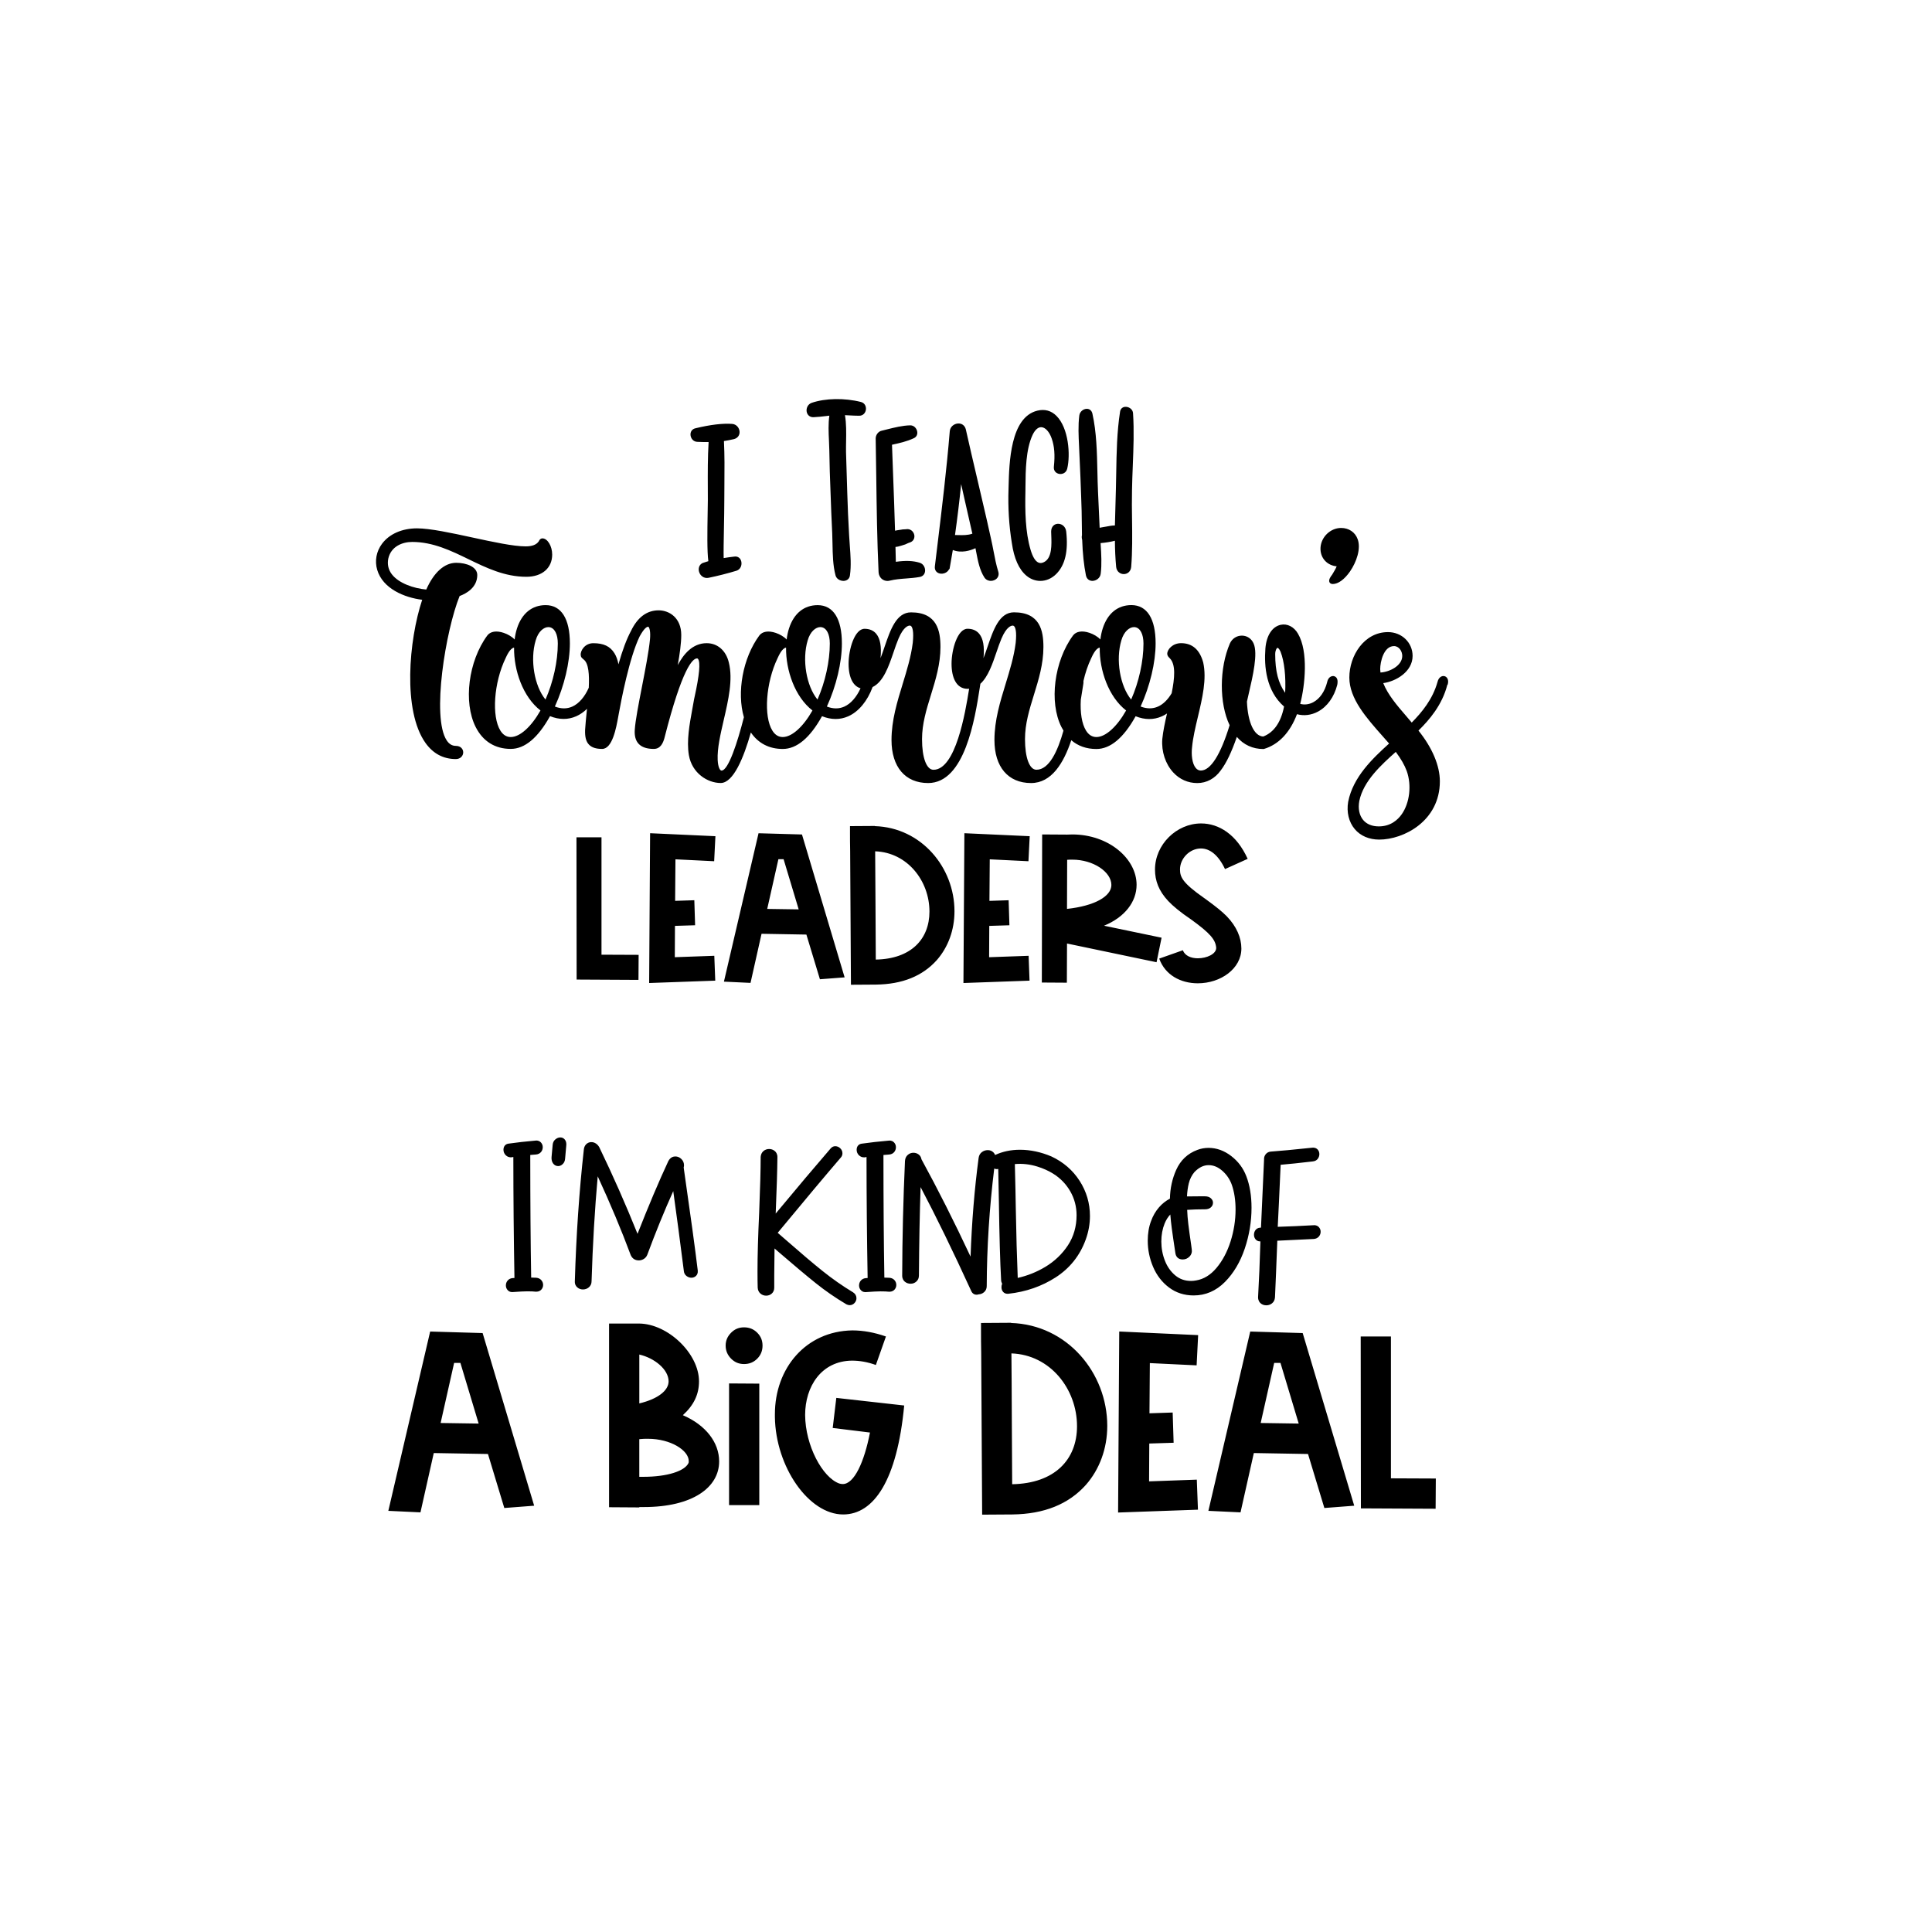 <?xml version="1.0" encoding="utf-8"?>
<!-- Generator: Adobe Illustrator 21.0.0, SVG Export Plug-In . SVG Version: 6.00 Build 0)  -->
<svg version="1.1" id="Calque_1" xmlns="http://www.w3.org/2000/svg" xmlns:xlink="http://www.w3.org/1999/xlink" x="0px" y="0px"
	 viewBox="0 0 1080 1080" style="enable-background:new 0 0 1080 1080;" xml:space="preserve">
<path d="M240.46,744.34l-23.38,100.23l17.96,0.85l7.44-33.16l30.29,0.53l9.14,30.19l16.69-1.28l-28.81-96.51L240.46,744.34z
	 M246.31,795.46l7.55-33.59h3.51l10.2,33.91L246.31,795.46z M381.72,791.1c6.17-5.63,9.03-11.69,9.03-18.92
	c0-15.52-17.33-32.1-33.38-32.31h-16.9v102.68l16.9,0.11v-0.21h2.55c27.21,0,42.09-10.95,42.09-25.51
	C402.02,806.41,394.58,796.63,381.72,791.1z M357.38,757.2c8.4,1.91,16.37,8.29,16.37,14.99c0,5-5.74,9.78-16.37,12.33V757.2z
	 M384.8,818c-2.13,4.25-11.48,7.55-25.3,7.55h-2.13V804.5c1.7-0.21,3.3-0.21,4.89-0.21c12.65,0,22.75,6.48,22.75,12.44
	C385.02,817.15,385.02,817.57,384.8,818z M407.55,773.35l16.9,0.11v0.74v2.13v3.72v3.93v23.38v23.38v3.93v3.72v2.23v0.74h-16.9
	v-0.74v-2.23v-3.72v-3.93v-23.38v-23.38v-4.04v-3.61v-2.13V773.35z M423.28,744.97c2.02,2.02,2.98,4.36,2.98,7.23
	s-0.96,5.31-2.98,7.33c-2.02,2.02-4.46,2.98-7.33,2.98c-2.87,0-5.21-0.96-7.23-2.98s-3.08-4.46-3.08-7.33s1.06-5.21,3.08-7.23
	s4.36-2.98,7.23-2.98C418.81,742,421.26,742.95,423.28,744.97z M467.5,781.43l37.95,4.25c-3.93,41.67-16.9,60.91-34.12,60.91
	c-19.24,0-37.73-26.57-38.16-54.42v-1.59c0-25.83,17.33-46.45,43.26-46.88c6.17,0,12.44,1.17,18.81,3.4l-5.63,15.94
	c-4.68-1.7-9.14-2.44-13.39-2.44c-17.11,0.21-26.15,14.46-26.15,30.4c0.11,17.11,9.67,34.86,19.03,38.27
	c0.64,0.21,1.38,0.32,2.02,0.32c6.38,0,12.01-12.33,15.2-28.8l-20.83-2.55L467.5,781.43z M565.18,739.55v-0.11l-16.79,0.11v4.68
	c0,3.29,0,7.33,0.11,12.12l0.53,90.35l16.9-0.11c17.75-0.21,31.46-5.74,41.13-16.58c7.55-8.61,11.91-20.2,11.91-32.95
	C618.96,767.4,596.53,740.51,565.18,739.55z M565.81,829.69c-0.21-26.25-0.21-54.1-0.42-73.13c21.68,0.74,36.67,19.88,36.67,40.71
	C602.06,815.98,589.52,829.26,565.81,829.69z M642.77,761.98l-0.21,28.06l12.97-0.43l0.53,16.9l-13.61,0.43l-0.11,21.15l26.68-0.96
	l0.64,16.79l-44.64,1.59l0.64-101.19l44.11,2.02l-0.85,16.9L642.77,761.98z M698.89,744.34L675.5,844.57l17.96,0.85l7.44-33.16
	l30.29,0.53l9.14,30.19l16.69-1.28l-28.81-96.51L698.89,744.34z M704.73,795.46l7.55-33.59h3.51l10.2,33.91L704.73,795.46z
	 M802.63,826.5l-0.11,16.9l-41.77-0.21l-0.11-96.09h16.9v79.29L802.63,826.5z"/>
<path d="M302.62,715.64c0.65,0.76,0.99,1.65,0.99,2.64c0,1-0.35,1.91-1.02,2.63c-0.48,0.53-1.38,1.16-2.87,1.16l-0.19-0.01
	c-1.05-0.13-2.67-0.2-4.82-0.2c-1.6,0-4.3,0.14-8.02,0.41c-0.14,0.01-0.28,0.02-0.41,0.02c-1.21,0-2-0.57-2.47-1.08
	c-0.67-0.72-1.02-1.63-1.02-2.63c0-1.06,0.33-1.98,0.99-2.75c0.67-0.78,1.58-1.24,2.66-1.35l1.14-0.09
	c-0.4-22.4-0.61-45.15-0.62-67.64l-0.98,0.19c-1.27,0.1-2.41-0.3-3.27-1.17c-0.83-0.83-1.27-1.88-1.27-3.04c0-2,1.19-3.33,3.11-3.47
	c4.28-0.62,9.31-1.18,14.93-1.67c1.46-0.15,2.38,0.49,2.9,1.05c0.67,0.73,1.02,1.64,1.02,2.63c0,1.05-0.34,2-0.99,2.75
	c-0.67,0.78-1.63,1.25-2.77,1.35c-1.3,0.09-2.37,0.17-3.22,0.26c0.01,26.49,0.18,49.54,0.51,68.54c1.14,0.01,2.11,0.05,2.88,0.1
	C301,714.39,301.96,714.86,302.62,715.64L302.62,715.64z M313.26,635.83c-0.98,0-1.91,0.36-2.78,1.07l0,0
	c-0.9,0.74-1.43,1.78-1.53,3l-0.63,6.91c-0.09,1.37,0.17,2.53,0.77,3.43c0.69,1.04,1.73,1.61,2.91,1.61c0.66,0,1.66-0.2,2.62-1.17
	c0.74-0.74,1.17-1.72,1.27-2.91l0.62-7.02c0.19-1.41,0.02-2.52-0.53-3.39C315.36,636.38,314.39,635.83,313.26,635.83z
	 M382.36,653.91l-0.17-1.28c0.13-0.55,0.18-0.93,0.18-1.23c0-1.37-0.52-2.59-1.51-3.54c-0.98-0.93-2.1-1.4-3.32-1.4
	c-1.17,0-2.81,0.45-3.96,2.64c-5.28,11.34-11.06,24.99-17.2,40.62c-6.61-16.46-13.79-32.72-21.39-48.43
	c-0.46-0.83-1.07-1.5-1.82-2.02c-1.76-1.21-4.03-1.09-5.5,0.38c-0.78,0.78-1.23,1.86-1.32,3.14c-2.56,22.98-4.25,47.66-5.01,73.3
	c-0.13,1.82,0.65,2.92,1.33,3.52c0.9,0.8,1.98,1.21,3.19,1.21c1.26,0,2.38-0.4,3.31-1.19c1-0.84,1.52-2.03,1.52-3.39
	c0.63-20.39,1.78-40.1,3.44-58.67c7.08,15.36,13.28,30.15,18.45,44.04l0.05,0.12c0.88,1.86,2.43,2.84,4.48,2.84
	c0.97,0,1.9-0.27,2.76-0.79c0.9-0.55,1.57-1.34,1.98-2.38c4.65-12.56,9.52-24.5,14.5-35.55c1.87,13.29,3.86,28.33,5.94,44.76
	c0.11,1.11,0.64,2.05,1.53,2.72c0.82,0.61,1.72,0.93,2.67,0.93c1.02,0,1.93-0.37,2.62-1.06l0,0c0.51-0.51,1.09-1.43,0.95-2.91
	C388.62,698.34,386.03,679.36,382.36,653.91z M476.87,722.42c-5.88-3.55-11.57-7.53-16.92-11.82c-5.36-4.29-12.07-9.97-19.96-16.89
	l-5.25-4.56c15.11-18.26,26.94-32.37,35.17-41.95c0.67-0.69,1.02-1.54,1.02-2.47c0-1.11-0.43-2.1-1.26-2.87
	c-0.79-0.74-1.74-1.13-2.74-1.13c-0.69,0-1.71,0.22-2.59,1.25c-8.48,9.83-18.81,22.06-30.72,36.4c0.57-13.76,0.9-24.36,0.96-31.56
	c0-1.79-0.8-2.83-1.48-3.39c-0.9-0.75-1.96-1.13-3.15-1.13s-2.25,0.38-3.15,1.13c-0.94,0.78-1.48,1.92-1.58,3.29l0,0.11
	c0,6.81-0.28,17.2-0.83,30.87c-0.62,13.09-0.94,24.19-0.94,32.99c0,4,0.04,7.07,0.11,9.17c0.1,1.39,0.63,2.5,1.58,3.29
	c0.9,0.75,1.96,1.13,3.15,1.13c1.2,0,2.26-0.39,3.13-1.16c0.91-0.81,1.39-1.93,1.39-3.26v-6.88c0-3.51,0.05-8.58,0.16-15.09
	l2.37,2.06c8.53,7.35,15.5,13.2,20.72,17.38c5.27,4.23,10.99,8.17,17,11.74l0.1,0.05c0.63,0.31,1.24,0.47,1.82,0.47
	c1.04,0,1.98-0.42,2.71-1.21c0.7-0.76,1.08-1.69,1.08-2.69C478.74,724.32,478.11,723.2,476.87,722.42z M500.05,715.64
	c-0.67-0.78-1.63-1.25-2.81-1.35c-0.77-0.05-1.74-0.08-2.88-0.1c-0.33-19-0.5-42.05-0.51-68.54c0.85-0.08,1.92-0.17,3.22-0.26
	c1.15-0.1,2.11-0.57,2.77-1.35c0.65-0.75,0.99-1.7,0.99-2.75c0-1-0.35-1.91-1.02-2.63c-0.52-0.56-1.44-1.2-2.9-1.05
	c-5.62,0.49-10.64,1.05-14.93,1.67c-1.92,0.14-3.11,1.47-3.11,3.47c0,1.16,0.44,2.21,1.27,3.04c0.87,0.87,2,1.27,3.27,1.17
	l0.98-0.19c0.01,22.49,0.22,45.24,0.62,67.64l-1.14,0.09c-1.07,0.11-1.99,0.57-2.66,1.35c-0.65,0.76-0.99,1.69-0.99,2.75
	c0,1,0.35,1.91,1.02,2.63c0.47,0.51,1.26,1.08,2.47,1.08c0.13,0,0.27-0.01,0.41-0.02c3.72-0.27,6.42-0.41,8.02-0.41
	c2.14,0,3.76,0.07,4.82,0.2l0.19,0.01c1.49,0,2.39-0.63,2.87-1.16c0.67-0.73,1.02-1.64,1.02-2.63
	C501.04,717.29,500.71,716.4,500.05,715.64L500.05,715.64z M603.53,660.12c3.82,5.95,5.76,12.55,5.76,19.62
	c0,4.46-0.8,8.91-2.38,13.23c-3.22,8.88-8.86,15.97-16.74,21.06c-7.8,5.04-16.71,8.13-26.49,9.19c-0.16,0.02-0.31,0.02-0.45,0.02
	c-1.22,0-1.99-0.54-2.43-1.02c-0.64-0.7-0.97-1.6-0.97-2.68c0-0.7,0.13-1.33,0.38-1.89c-0.39-0.77-0.58-1.48-0.58-2.17
	c-0.55-9.76-0.97-24.64-1.25-44.15c-0.12-7.51-0.24-13.51-0.35-17.88c-0.81,0.18-1.57,0.08-2.25-0.22
	c-2.71,22.06-4.12,44.11-4.19,65.7c0,1.41-0.53,2.59-1.52,3.43c-0.87,0.73-1.86,1.13-2.95,1.18c-0.48,0.15-0.86,0.21-1.19,0.21
	c-0.8,0-2.27-0.28-3.05-2.17c-10.12-22.12-19.62-41.61-28.26-57.98c-0.5,14.82-0.82,31.44-0.94,49.5c0,1.32-0.5,2.46-1.44,3.3
	c-0.9,0.8-1.97,1.21-3.18,1.21c-1.26,0-2.35-0.38-3.25-1.13c-0.67-0.56-1.48-1.61-1.48-3.39c0.07-21.25,0.59-42.83,1.56-64.14
	c0.1-1.41,0.62-2.52,1.54-3.34c0.91-0.81,1.98-1.21,3.19-1.21c1.09,0,2.08,0.33,2.94,0.98c0.84,0.65,1.37,1.56,1.54,2.65
	c9.11,16.66,18.33,34.94,27.45,54.42c0.68-19.28,2.19-37.82,4.51-55.2c0.2-1.39,0.82-2.48,1.84-3.24c0.96-0.72,2.06-1.08,3.3-1.08
	c1.22,0,2.31,0.44,3.14,1.27c0.42,0.42,0.72,0.91,0.92,1.45c4.15-1.93,8.81-2.93,13.86-2.93c5.87,0,11.82,1.27,17.68,3.77
	C594.41,649.59,599.71,654.17,603.53,660.12z M598.31,666c-2.33-4.07-5.54-7.39-9.55-9.89c-2.66-1.66-5.66-3.01-8.92-4.01
	c-4.16-1.27-8.34-1.76-12.53-1.37c0.27,10.63,0.44,18.74,0.51,24.08c0.27,15.16,0.64,28.46,1.1,39.55
	c5.41-1.21,10.56-3.27,15.33-6.12c5.23-3.13,9.52-7.22,12.75-12.14c3.19-4.87,4.81-10.51,4.81-16.79
	C601.81,674.54,600.63,670.06,598.31,666z M696.7,657.53c1.93,5,2.91,10.93,2.91,17.62c0,7.7-1.27,15.38-3.78,22.83
	c-2.53,7.51-6.26,13.79-11.09,18.65c-4.96,5-10.84,7.53-17.47,7.53c-5.24,0-9.89-1.5-13.82-4.47c-3.88-2.92-6.86-6.79-8.86-11.5
	c-1.98-4.65-2.99-9.56-2.99-14.6c0-4.12,0.63-7.85,1.87-11.06c1.02-2.84,2.51-5.42,4.43-7.63c1.72-1.99,3.77-3.62,6.1-4.85
	c0.11-5.74,1.29-11.15,3.51-16.09c2.42-5.39,6.4-9.15,11.84-11.16c1.96-0.75,4.06-1.13,6.25-1.13c4.48,0,8.75,1.54,12.69,4.58
	C692.19,649.26,695.01,653.05,696.7,657.53z M664.9,702.47c-1.05,1.05-2.32,1.58-3.77,1.58c-2.29,0-3.78-1.31-4.09-3.59
	c-0.89-5.85-1.58-10.56-2.03-13.97c-0.33-2.46-0.59-5-0.8-7.57c-1.3,1.35-2.35,3.02-3.15,4.97c-1.24,3.03-1.87,6.44-1.87,10.11
	c0,3.75,0.68,7.39,2.03,10.8c1.32,3.36,3.28,6.11,5.81,8.2c2.49,2.05,5.36,3.05,8.79,3.05c0.94,0,1.89-0.1,2.83-0.28
	c4.25-0.71,8.05-3.04,11.34-6.95c3.4-4.03,6.05-9.03,7.9-14.85c1.86-5.87,2.8-11.89,2.8-17.88c0-5.15-0.71-9.79-2.1-13.78
	c-1.09-3.06-2.89-5.71-5.35-7.86c-2.42-2.1-4.9-3.12-7.61-3.12c-2.8,0-5.38,1.25-7.89,3.82c-1.51,1.76-2.61,3.93-3.21,6.39
	c-0.53,2.17-0.86,4.61-1,7.27c1.73-0.04,3.96-0.06,6.68-0.06h3.33c1.32,0,2.38,0.32,3.18,0.95c1.11,0.89,1.35,1.92,1.35,2.63
	c0,1.09-0.46,2.03-1.34,2.73c-0.79,0.63-1.83,0.95-3.07,0.95c-3.64,0-7.01,0.1-10.02,0.31c0.1,2.6,0.31,5.24,0.63,7.86
	c0.37,3.1,0.92,7.07,1.61,11.79l0.32,2.42C666.45,699.92,666.01,701.35,664.9,702.47z M737.24,685.96L737.24,685.96
	c-0.52-0.56-1.46-1.19-2.96-1.05c-6.64,0.38-13.37,0.68-20.02,0.89c0.25-5.79,0.47-10.25,0.66-13.29
	c0.39-9.21,0.71-16.23,0.97-21.39c4.44-0.37,10.49-1,17.98-1.88c1.5-0.13,2.35-0.89,2.8-1.49c0.57-0.78,0.86-1.66,0.86-2.6
	c0-0.99-0.33-1.88-0.97-2.58c-0.49-0.53-1.4-1.14-2.98-1c-10.49,1.11-18.33,1.84-23.33,2.19c-1.09,0.11-2.02,0.61-2.69,1.44
	c-0.63,0.79-0.95,1.68-0.95,2.66l0,0.45l-1.71,37.92c-0.09,0.01-0.17,0.02-0.25,0.03c-1.47,0.04-2.32,0.72-2.78,1.3
	c-0.59,0.76-0.89,1.66-0.89,2.7c0,0.97,0.32,1.87,0.93,2.58c0.46,0.54,1.28,1.16,2.67,1.12c-0.34,11.36-0.78,21.82-1.31,31.2
	c0,1.77,0.76,2.81,1.39,3.36c0.87,0.77,1.96,1.16,3.23,1.16c1.17,0,2.24-0.37,3.17-1.1c0.99-0.78,1.56-1.93,1.66-3.35
	c0.33-7.01,0.77-17.65,1.3-31.66c8.78-0.39,15.64-0.72,20.46-0.98c1.15-0.1,2.1-0.57,2.77-1.35c0.65-0.75,0.99-1.67,0.99-2.64
	C738.27,687.59,737.91,686.68,737.24,685.96z"/>
<path d="M336.24,533.68l20.76,0.09l-0.09,13.99l-34.57-0.18l-0.09-79.52h13.99V533.68z M399.22,481.43l0.7-13.99l-36.51-1.67
	l-0.53,83.74l36.95-1.32l-0.53-13.9l-22.08,0.79l0.09-17.51l11.26-0.35l-0.44-13.99l-10.73,0.35l0.18-23.22L399.22,481.43z
	 M448.31,466.48l23.84,79.87l-13.81,1.06l-7.56-24.98l-25.07-0.44l-6.16,27.45l-14.87-0.7l19.35-82.95L448.31,466.48z
	 M446.47,508.35l-8.44-28.06h-2.9l-6.25,27.8L446.47,508.35z M533.56,509.4c0,10.56-3.61,20.14-9.85,27.27
	c-8,8.97-19.35,13.55-34.04,13.72l-13.99,0.09l-0.44-74.77c-0.09-3.96-0.09-7.3-0.09-10.03v-3.87l13.9-0.09v0.09
	C515,462.61,533.56,484.86,533.56,509.4z M519.57,509.58c0-17.24-12.4-33.08-30.35-33.69c0.18,15.75,0.18,38.79,0.35,60.52
	C509.19,536.06,519.57,525.06,519.57,509.58z M574.91,481.43l0.7-13.99l-36.51-1.67l-0.53,83.74l36.95-1.32L575,534.3l-22.08,0.79
	l0.09-17.51l11.26-0.35l-0.44-13.99l-10.73,0.35l0.18-23.22L574.91,481.43z M649.33,524.18l-2.81,13.72l-50.05-10.47l-0.09,21.9
	l-13.99-0.09l0.18-82.78l13.99,0.09l2.82-0.09c20.41,0,35.98,13.55,35.98,28.15c0,9.5-6.6,18.12-18.21,22.87L649.33,524.18z
	 M596.46,508.08c15.48-1.67,24.81-7.04,24.81-13.37c0-7.3-10.12-14.16-21.82-14.16c-0.97,0-1.94,0-2.9,0.09L596.46,508.08z
	 M673.88,502.54l-0.88-0.62c-12.05-8.44-13.37-11.7-13.37-15.92c0-6.07,5.37-11.7,11.7-11.7c5.01,0,9.76,3.69,13.46,11.52
	l12.67-5.72c-6.16-13.55-16.01-19.79-26.04-19.79c-13.72,0-25.77,11.79-25.77,25.77c0,6.25,2.11,11.96,7.39,17.59
	c2.55,2.73,6.86,6.33,12.76,10.29c10.82,7.83,13.72,11.35,14.07,15.92c0,3.43-5.28,5.81-10.29,5.81c-3.78,0-7.21-1.41-8.36-4.49
	l-13.2,4.66c3.25,9.15,11.96,13.81,21.55,13.81c12.93,0,24.37-8.27,24.37-19.44c0-6.07-2.73-12.4-8.18-18.03
	C683.03,509.49,680.39,507.29,673.88,502.54z"/>
<path d="M257.86,418.04c0.69,0.66,1.08,1.56,1.08,2.54c0,1.81-1.44,3.74-4.11,3.74c-7.02,0-12.73-3.04-17-9.04
	c-12.78-17.98-9.31-57.49-1.82-80c-9.93-1.21-22.01-6.2-25.14-16.7c-1.49-5-0.51-10.33,2.69-14.62c4.08-5.47,11.2-8.61,19.54-8.61
	c7.33,0,19.36,2.6,31,5.12c11.26,2.44,22.91,4.96,29.69,4.96c3.7,0,6.05-0.9,7.39-2.82c0.39-1.02,1.17-1.66,2.02-1.66
	c2.87,0,5.48,4.32,5.48,9.06c0,7.55-5.67,12.42-14.44,12.42c-12.1,0-22.39-5-32.35-9.84c-9.75-4.74-19.84-9.64-31.47-9.64
	c-5.44,0-11.81,2.44-13.36,9.3c-0.64,3.26,0.03,6.22,1.99,8.78c3.89,5.08,12.33,7.91,19.24,8.53c4.26-9.65,10.19-14.95,16.76-14.95
	c5.84,0,11.75,2.34,11.75,6.82c0,6.95-6,10.31-9.87,11.76c-7.72,19.01-15.84,67.78-7.18,80.75c1.35,2.02,3.01,3.01,5.08,3.01
	C256.38,416.95,257.33,417.54,257.86,418.04z M747.04,378.8c0.91,1.11,0.71,2.95,0.51,3.96l-0.01,0.05
	c-1.78,6.88-5.6,12.19-10.76,14.97c-3.74,2.01-7.88,2.52-11.76,1.46c-3.88,10.26-10.25,16.97-18.46,19.43l-0.29,0.04
	c-5.94,0-11.05-2.33-14.87-6.78c-2.95,8.53-5.89,14.66-8.97,18.7c-3.27,4.58-7.93,7.11-13.11,7.11c-5.22,0-9.87-2.05-13.46-5.93
	c-4.38-4.74-6.67-11.71-6.13-18.66c0.44-4.4,1.51-9.38,2.64-14.31c-0.94,0.63-1.9,1.18-2.9,1.61c-4.58,2.02-9.5,2-14.65-0.06
	c-6.75,12.15-14.13,18.31-21.94,18.31c-5.53,0-10.27-1.68-14.03-4.92c-4.26,12.84-11.06,23.95-22.47,23.95
	c-12.83,0-20.48-9-20.48-24.07c0-11,3.19-21.4,6.28-31.45c2.28-7.45,4.65-15.15,5.6-22.86c0.67-6.49-0.23-8.57-0.83-9.24
	c-0.24-0.27-0.51-0.39-0.86-0.39c-0.75,0-3.41,0.52-6.25,7.23c-0.98,2.3-1.86,4.89-2.8,7.63c-2.25,6.59-4.7,13.78-9,17.66
	c0,0.01,0,0.02,0,0.03l-0.35,2.22c-2.7,17.28-8.33,53.24-28.85,53.24c-12.83,0-20.48-9-20.48-24.07c0-11,3.19-21.4,6.28-31.46
	c2.28-7.45,4.65-15.15,5.6-22.86c0.67-6.49-0.23-8.57-0.83-9.24c-0.24-0.27-0.51-0.39-0.86-0.39c-0.75,0-3.41,0.52-6.25,7.23
	c-0.98,2.3-1.86,4.88-2.79,7.62c-2.68,7.87-5.66,16.59-11.72,19.51c-2.9,7.86-7.82,13.79-13.63,16.36c-4.58,2.02-9.5,2-14.65-0.06
	c-6.75,12.15-14.13,18.31-21.94,18.31c-7.61,0-13.7-3.17-17.83-9.21c-3.98,14.03-9.77,28.24-16.88,28.24
	c-7.33,0-16.05-5.47-17.78-15.61c-1.33-7.98,0.34-17.06,1.95-25.85c0.33-1.8,0.66-3.6,0.97-5.39l0.24-1.12
	c2.74-12.39,3.39-19.59,1.94-21.41c-0.18-0.22-0.34-0.27-0.52-0.27c-2.57,0-8.33,5.71-18.1,43.97l-0.19,0.73
	c-0.73,2.55-2.12,5.9-5.9,5.9c-3.86,0-6.71-0.96-8.48-2.86c-1.67-1.79-2.39-4.43-2.15-7.84c0.34-5.18,2.11-14.29,3.99-23.94
	c1.89-9.72,3.85-19.77,4.52-26.69c0.35-4.02-0.2-6.19-0.78-6.82c-0.13-0.15-0.21-0.15-0.24-0.15c-0.81,0-2.29,0.92-4.72,5.31
	c-5.81,11.87-10.47,36.36-11.76,43.58l0,0.01c-0.08,0.39-0.16,0.85-0.25,1.36c-1.14,6.3-3.26,18.04-9.02,18.04
	c-3.38,0-5.78-0.78-7.32-2.38c-1.66-1.72-2.33-4.27-2.19-8.29c0.2-3.19,0.55-6.65,0.92-10.3c0.05-0.48,0.1-0.96,0.15-1.45
	c-1.85,1.8-3.87,3.21-6.03,4.16c-4.58,2.02-9.5,2-14.65-0.06c-6.75,12.15-14.13,18.31-21.94,18.31c-8.79,0-15.57-4.23-19.61-12.22
	c-7-13.86-4.09-36.82,6.49-51.18c1.76-2.31,5.11-2.84,9.2-1.46c2.28,0.77,4.65,2.14,6.08,3.72c0.26-2.23,0.71-4.34,1.34-6.28
	c2.71-8.35,8.39-12.95,16-12.95c8.73,0,13.54,7.59,13.54,21.38c0,10.66-3.13,23.78-8.39,35.31c3.48,1.35,6.75,1.36,9.73,0.03
	c3.69-1.64,6.94-5.4,9.22-10.54c0.36-7.36-0.07-13.62-2.78-15.72l-0.09-0.08c-0.15-0.16-0.31-0.28-0.45-0.4
	c-0.49-0.4-1.16-0.95-1.18-2.04c-0.14-1.3,0.51-2.97,1.65-4.26c1.36-1.55,3.28-2.4,5.39-2.4c5.75,0,9.39,1.73,11.82,5.62
	c1.03,1.67,1.76,3.68,2.24,6.17c2.25-7.95,4.55-14.08,7.01-18.66c3.67-7.62,8.87-11.5,15.44-11.5c6.09,0,12.65,4.31,12.65,13.76
	c0,4.68-0.85,10.73-1.95,16.85c3.22-6.07,8.24-12.25,16.17-12.25c6.08,0,10.83,4.16,12.39,10.85c2.37,9.49-0.29,20.98-2.86,32.1
	c-1.88,8.15-3.67,15.84-3.39,22.28c0.21,4.39,1.39,5.99,2.14,5.99c3.82,0,8.92-15.71,12.52-29.82c-4.04-13.88-0.66-33.1,8.62-45.69
	c1.76-2.31,5.11-2.84,9.2-1.46c2.28,0.77,4.65,2.14,6.08,3.72c0.26-2.23,0.71-4.34,1.34-6.28c2.71-8.35,8.39-12.95,16-12.95
	c8.73,0,13.54,7.59,13.54,21.38c0,10.66-3.13,23.78-8.39,35.31c3.48,1.35,6.75,1.36,9.73,0.03c3.61-1.61,6.81-5.25,9.09-10.24
	c-2-0.58-3.62-1.98-4.76-4.14c-1.26-2.39-1.93-5.69-1.93-9.54c0-8.18,3.4-19.58,8.93-19.58c2.8,0,5,0.95,6.55,2.82
	c2.21,2.68,3,7.15,2.38,13.59c0.8-2.05,1.54-4.22,2.27-6.36c3.23-9.46,6.57-19.24,14.78-19.24c14.58,0,16.45,10.35,16.45,19.36
	c0,9.56-2.69,18.27-5.29,26.69c-2.58,8.34-5.01,16.23-5.01,24.81c0,10.41,2.51,17.14,6.39,17.14c12.4,0,17.79-31.73,19.94-45.29
	c-0.3,0.02-0.6,0.04-0.91,0.04c-3.03,0-5.45-1.54-6.99-4.46c-1.26-2.39-1.93-5.69-1.93-9.54c0-8.18,3.4-19.58,8.93-19.58
	c2.8,0,5,0.95,6.55,2.82c2.21,2.68,3,7.15,2.38,13.59c0.8-2.05,1.54-4.22,2.27-6.36c3.23-9.46,6.57-19.24,14.78-19.24
	c14.58,0,16.45,10.35,16.45,19.36c0,9.56-2.69,18.27-5.29,26.69c-2.58,8.35-5.01,16.23-5.01,24.81c0,10.41,2.51,17.14,6.39,17.14
	c7.11,0,11.91-10.42,15.12-21.87c-0.4-0.65-0.78-1.31-1.14-2.02c-7-13.86-4.09-36.82,6.49-51.18c1.76-2.31,5.11-2.84,9.2-1.46
	c2.28,0.77,4.65,2.14,6.08,3.72c0.26-2.23,0.71-4.34,1.34-6.28c2.71-8.35,8.39-12.95,16-12.95c8.73,0,13.54,7.59,13.54,21.38
	c0,10.66-3.13,23.79-8.39,35.31c3.48,1.35,6.75,1.36,9.73,0.03c2.9-1.29,5.53-3.9,7.63-7.45c1.7-8.5,2.39-16.11-1.06-19.56
	c-0.73-0.73-1.41-1.41-1.41-2.5c0-2.42,3.01-5.93,7.72-5.93c6.29,0,10.45,3.64,12.39,10.82c2.05,9.21-0.5,19.92-2.96,30.28
	c-1.44,6.04-2.79,11.75-3.28,17.09c-0.48,4.01-0.02,9.13,2.1,11.62c0.76,0.9,1.67,1.36,2.77,1.4c5.47,0,11.06-8.76,16.13-25.34
	c-5.86-12.31-5.81-31.87,0.15-45.71c1.23-2.71,3.79-4.38,6.7-4.38c0.02,0,0.04,0,0.06,0c2.84,0.02,5.33,1.7,6.49,4.38
	c2.52,5.63-0.46,18.38-2.63,27.69c-0.44,1.87-0.81,3.49-1.09,4.81c0.49,11.73,4.06,19.34,9.12,19.52
	c5.98-2.32,9.89-7.95,11.63-16.75c-10.03-8.73-11.22-22.44-10.43-32.49c0.58-7.21,3.77-12.14,8.52-13.2c3.7-0.83,7.5,1.12,9.69,4.95
	c5.9,9.98,3.96,28.93,1.25,39.25c2.39,0.63,4.92,0.33,7.23-0.89c3.7-1.95,6.48-5.94,7.83-11.24c0.42-2.13,1.71-3.44,3.43-3.44
	C745.98,377.98,746.6,378.27,747.04,378.8z M715.86,364.36c-0.8-1.82-1.47-2.2-1.72-2.2c-0.01,0-0.03,0-0.04,0
	c-0.45,0.09-1.25,1.38-1.25,3.61c0,9.39,1.73,16.16,5.56,21.52C718.88,378.21,717.96,369.78,715.86,364.36z M634.46,350.59
	c-0.17-0.02-0.35-0.04-0.53-0.04c-2.55,0-5.67,2.44-7.09,7.43c-3.25,10.84-0.73,25.52,5.48,33.07c4.33-9.78,6.89-21.38,6.89-31.33
	C639.2,354.5,637.39,351,634.46,350.59z M614.75,362.03l-0.12,0.02c-2.13,0.39-3.96,4.41-4.64,5.92c-1.9,3.94-3.35,8.33-4.35,12.77
	c0.06,0.48,0.04,1-0.05,1.55l-0.35,2.22c-0.31,1.98-0.66,4.21-1.06,6.6c-0.41,7.11,0.53,13.5,2.95,17.35
	c1.48,2.36,3.42,3.55,5.76,3.55c5.1,0,11.42-5.67,16.62-14.85C619.66,389.53,614.59,374.69,614.75,362.03z M459.12,350.59
	c-0.17-0.02-0.35-0.04-0.53-0.04c-2.55,0-5.67,2.44-7.09,7.43c-3.25,10.84-0.73,25.52,5.48,33.07c4.33-9.78,6.89-21.38,6.89-31.33
	C463.87,354.5,462.05,351,459.12,350.59z M439.41,362.03l-0.12,0.02c-2.13,0.39-3.95,4.41-4.64,5.92
	c-6.55,13.6-7.88,32.51-2.86,40.49c1.48,2.36,3.42,3.55,5.76,3.55c5.1,0,11.42-5.67,16.62-14.85
	C444.32,389.53,439.26,374.69,439.41,362.03z M307.07,350.59c-0.17-0.02-0.35-0.04-0.53-0.04c-2.55,0-5.67,2.44-7.09,7.43
	c-3.25,10.84-0.73,25.52,5.48,33.07c4.33-9.78,6.89-21.38,6.89-31.33C311.82,354.5,310,351,307.07,350.59z M287.37,362.03
	l-0.12,0.02c-2.13,0.39-3.95,4.41-4.64,5.92c-6.55,13.6-7.88,32.51-2.86,40.49c1.48,2.36,3.42,3.55,5.76,3.55
	c5.1,0,11.42-5.67,16.62-14.85C292.27,389.53,287.21,374.69,287.37,362.03z M758.93,301.38c-1.38-3.86-4.92-6.25-9.22-6.25
	c-5.86,0-11.03,4.83-11.52,10.78c-0.22,2.98,0.72,5.71,2.64,7.7c1.66,1.71,3.93,2.75,6.38,2.97c-0.55,1.37-1.33,2.66-1.99,3.75
	c-0.21,0.35-0.41,0.67-0.58,0.98c-0.7,0.84-2.1,2.76-1.46,4.14c0.18,0.38,0.65,1.02,1.84,1.02c3.05,0,6.57-2.58,9.68-7.07
	C758.24,314.24,760.93,306.68,758.93,301.38z M809.35,382.35l-0.07,0.28l-0.23,0.23c-2.9,11.29-10.02,19.54-16.12,25.54
	c7.72,9.59,11.96,19.63,11.96,28.36c0,22.22-20.24,32.58-33.92,32.58c-5.61,0-10.46-2.08-13.65-5.86
	c-3.32-3.93-4.67-9.49-3.69-15.24c2.75-14.01,13.76-24.31,22.88-32.61c-1.13-1.3-2.29-2.61-3.46-3.93
	c-9.22-10.39-18.76-21.13-18.76-32.94c0-12.22,8.26-25.41,21.6-25.41c7.72,0,13.76,5.85,13.76,13.32c0,8.72-9.14,14.19-16.41,15.2
	c2.58,6.52,7.86,12.64,12.55,18.08c1.19,1.38,2.32,2.69,3.38,3.97c5.7-5.79,11.7-13.01,14.42-22.74c0.6-2.55,2.39-3.55,3.85-3.21
	C808.79,378.28,809.96,379.79,809.35,382.35z M786.39,431.05c-1.25-3.39-3.16-6.73-6.14-10.74c-8.09,7.24-18.06,16.23-20.38,27.4
	c-0.79,4.26-0.03,8.05,2.14,10.65c1.96,2.36,4.99,3.6,8.75,3.6c6.63,0,10.63-3.69,12.81-6.78
	C788.03,448.85,789.19,438.93,786.39,431.05z M771.64,375.4c0.02,0.18,0.04,0.36,0.06,0.54c5.2-0.31,12.17-3.85,12.17-9.28
	c0-2.65-1.85-5.49-4.6-5.49c-5.79,0-7.73,8.85-7.73,12.88C771.53,374.45,771.59,374.91,771.64,375.4z"/>
<path d="M414.4,313.93c0.42,1.92-0.38,4.36-2.67,5.1l-0.01,0c-4.57,1.41-10.96,3.03-15.55,3.95c-0.34,0.07-0.67,0.11-1,0.11
	c-1.27,0-2.44-0.52-3.3-1.49c-1.14-1.28-1.57-3.15-1.07-4.66c0.44-1.33,1.52-2.24,3.04-2.56c0.23-0.09,0.78-0.27,1.84-0.59
	c0.11-0.03,0.21-0.06,0.3-0.09c-0.76-5.26-0.57-16.71-0.4-26.85c0.04-2.58,0.09-5.05,0.11-7.28c0-2.19-0.01-4.39-0.02-6.59
	c-0.04-8.52-0.07-17.32,0.45-25.87c-2.25,0-4.38-0.01-6.32-0.12c-2.27-0.07-3.62-1.94-3.79-3.76c-0.17-1.93,0.92-3.43,2.78-3.83
	c8.41-2.02,15.12-2.82,20.5-2.44c2.49,0.21,3.96,2.28,4.13,4.22c0.18,2.06-1.04,3.74-3.11,4.28c-1.74,0.44-3.7,0.77-5.62,1.09
	c0.4,7.95,0.33,16.07,0.26,23.93c-0.03,3.04-0.05,6.07-0.05,9.09c0,4.62-0.11,10.26-0.21,15.71c-0.13,6.72-0.25,13.09-0.15,16.68
	c2.01-0.32,4.05-0.63,6.06-0.84C412.49,310.89,413.98,312,414.4,313.93z M481.23,224.7c-9.11-2.31-19.9-2.12-27.47,0.48
	c-2.3,0.79-3.17,3.18-2.81,5.03c0.38,1.93,1.91,3.12,3.91,3c2.37-0.09,4.76-0.38,7.07-0.65c0.56-0.07,1.12-0.14,1.68-0.2
	c-0.65,4.53-0.43,9.35-0.21,14.02c0.08,1.81,0.16,3.51,0.19,5.2c0.12,7.89,0.35,15.92,0.69,23.84c0.23,7.52,0.58,15.17,0.93,22.57
	c0.09,1.94,0.12,3.97,0.16,5.94c0.11,5.98,0.22,12.17,1.71,17.78c0.57,2.01,2.62,3.01,4.39,3.01c0.12,0,0.24,0,0.36-0.01
	c1.82-0.14,3.08-1.32,3.29-3.07c0.77-5.42,0.34-11.1-0.07-16.59c-0.15-1.93-0.3-3.92-0.39-5.84c-0.46-7.91-0.81-15.92-1.04-23.82
	l-0.69-22.67c-0.03-1.97,0-3.96,0.04-6.06c0.08-4.85,0.17-9.86-0.63-14.58c0.78,0.04,1.56,0.08,2.33,0.12
	c1.89,0.1,3.68,0.2,5.51,0.2c2.38,0.07,3.65-1.72,3.87-3.41C484.27,227.31,483.48,225.25,481.23,224.7z M514.22,314.61
	c-3.71-1.17-7.87-1.35-13.44-0.56c-0.04-1.37-0.07-2.75-0.1-4.12c-0.03-1.4-0.05-2.8-0.1-4.19c1.14-0.08,2.19-0.39,3.22-0.7
	l2.25-0.71c0.27-0.12,0.55-0.25,0.83-0.38c0.54-0.26,1.04-0.5,1.54-0.64c2.37-0.66,3.03-2.74,2.64-4.4
	c-0.44-1.88-2.2-3.53-4.69-3.06c-0.31,0.04-0.63,0.05-0.96,0.06c-0.54,0.01-1.11,0.03-1.59,0.17c-0.41,0.06-0.78,0.12-1.16,0.17
	c-0.37,0.06-0.75,0.12-1.18,0.18l-1.15,0.23c-0.3-10.56-0.71-21.3-1.1-31.69c-0.21-5.44-0.41-10.89-0.6-16.36
	c4.11-0.89,8.33-1.83,12.18-3.65c1.53-0.68,2.25-2.17,1.88-3.89c-0.35-1.65-1.77-3.31-3.83-3.31c-4.38,0.1-8.81,1.21-13.09,2.28
	c-1,0.25-1.99,0.5-2.97,0.74c-1.81,0.39-3.29,2.32-3.29,4.32c0.13,7.12,0.23,14.25,0.32,21.38c0.23,17.51,0.47,35.61,1.3,53.37
	c0.06,1.57,0.79,3,2,3.91c0.86,0.65,1.87,0.98,2.93,0.98c0.41,0,0.83-0.05,1.25-0.15c3.05-0.76,6.22-1,9.28-1.23
	c2.48-0.19,5.04-0.38,7.58-0.85l0,0c1.73-0.32,2.84-1.57,2.96-3.34C517.25,317.42,516.29,315.29,514.22,314.61z M558.05,319.56
	c0.6,1.96-0.21,3.8-2.06,4.68c-0.64,0.3-1.37,0.48-2.11,0.48c-1.32,0-2.67-0.55-3.55-1.84c-2.68-4.08-3.67-9.28-4.63-14.32
	c-0.14-0.72-0.27-1.42-0.41-2.12c-2.9,1.35-7.86,2.92-12.66,1.02c-0.29,1.79-0.6,3.55-0.91,5.3c-0.29,1.65-0.58,3.3-0.85,4.94
	l-0.07,0.42h-0.21c-0.99,2.1-3.41,2.91-5.3,2.47c-1.47-0.35-2.96-1.57-2.7-3.95c0.49-4.1,0.99-8.2,1.49-12.29
	c2.51-20.67,5.1-42.05,6.84-63.24c0.21-2.64,2.44-4.19,4.52-4.37c2.16-0.18,3.91,1.1,4.45,3.24c1.94,8.72,4.01,17.54,6.01,26.06
	c1.13,4.8,2.25,9.61,3.37,14.44c1.59,6.8,3.23,13.83,4.74,20.83c0.51,2.19,0.94,4.47,1.37,6.67
	C556.11,311.85,556.88,315.83,558.05,319.56L558.05,319.56z M541.78,290.53c-0.48-2.14-0.96-4.29-1.47-6.46
	c-0.64-2.72-1.25-5.48-1.86-8.23c-0.39-1.74-0.77-3.49-1.16-5.23c-0.98,9.63-2.13,19.19-3.44,28.47c0.56,0.01,1.11,0.02,1.66,0.03
	c2.78,0.07,5.42,0.14,8.05-0.78C542.95,295.74,542.36,293.15,541.78,290.53z M579.89,229.56c-15.12,3.69-15.75,29.02-16.09,42.62
	l-0.03,1.12c-0.36,10.34,0.27,20.53,1.86,30.28c1.23,8.6,3.97,14.74,8.16,18.25c2.33,1.94,5.04,2.9,7.76,2.9
	c3.16,0,6.32-1.3,8.88-3.86c4.98-4.98,6.81-12.76,5.58-23.78c-0.34-2.95-2.7-4.42-4.75-4.3c-1.82,0.11-3.66,1.49-3.66,4.37
	c0.01,0.6,0.04,1.25,0.06,1.93c0.21,5.39,0.49,12.76-3.96,15.08c-1.17,0.63-2.2,0.73-3.16,0.33c-1.76-0.74-3.26-3.16-4.45-7.2
	c-2.94-9.93-3.12-21.64-2.87-32.82l0.02-2.33c0.08-9.32,0.19-20.93,3.98-29.04c1.4-2.92,3.13-4.41,4.96-4.31
	c2.19,0.12,4.42,2.57,5.69,6.23c1.56,4.39,1.95,9.28,1.25,15.86c-0.26,2.38,1.31,3.73,2.98,4.02c1.81,0.31,3.93-0.59,4.48-2.93
	c1.87-7.73,0.81-22.68-6.01-29.5C587.63,229.54,584.03,228.56,579.89,229.56z M632.8,274.02c0.07-4.55,0.26-9.23,0.44-13.75
	c0.38-9.63,0.77-19.6,0.14-29.2c-0.07-2.14-2.03-3.54-3.88-3.65c-1.8-0.11-3.1,0.94-3.37,2.66c-1.78,11.31-1.97,23.07-2.16,34.43
	c-0.04,2.75-0.09,5.49-0.16,8.21c-0.06,3.5-0.17,7.12-0.29,10.62c-0.11,3.41-0.22,6.94-0.28,10.4c0,0-0.01,0-0.01,0
	c-1.6,0-3.23,0.31-4.81,0.62c-0.83,0.16-1.68,0.33-2.54,0.44l-1.17,0.23c-0.16-3.2-0.3-6.38-0.43-9.55
	c-0.15-3.4-0.29-6.8-0.47-10.23c-0.19-3.84-0.27-7.86-0.36-11.74c-0.24-10.77-0.48-21.91-2.77-32.19c-0.36-1.77-1.6-2.84-3.28-2.78
	c-1.76,0.06-3.77,1.48-4.07,3.74c-0.7,5.62-0.41,11.46-0.13,17.12c0.09,1.85,0.18,3.7,0.24,5.53l0.04,0.82
	c0.34,7.51,0.67,14.6,0.89,21.85c0.26,5.3,0.33,10.85,0.39,16.21c0.02,1.78,0.04,3.56,0.07,5.34c-0.25,0.95-0.08,1.97,0.12,2.69
	c0.26,7.62,0.95,14.09,2.09,19.81c0.48,2.27,2.14,3.07,3.62,3.07c0.08,0,0.16,0,0.25-0.01c1.97-0.12,4.19-1.62,4.41-4.15
	c0.64-5.22,0.3-10.66-0.02-15.93l-0.06-1.03c2.92-0.25,5.61-0.69,8-1.31c0.02,4.87,0.25,9.8,0.7,14.68c0.34,2.75,2.49,4,4.33,3.95
	c1.83-0.02,3.8-1.26,4.07-3.97c0.71-8.75,0.59-17.75,0.48-26.45C632.74,285.09,632.67,279.47,632.8,274.02L632.8,274.02z"/>
</svg>
